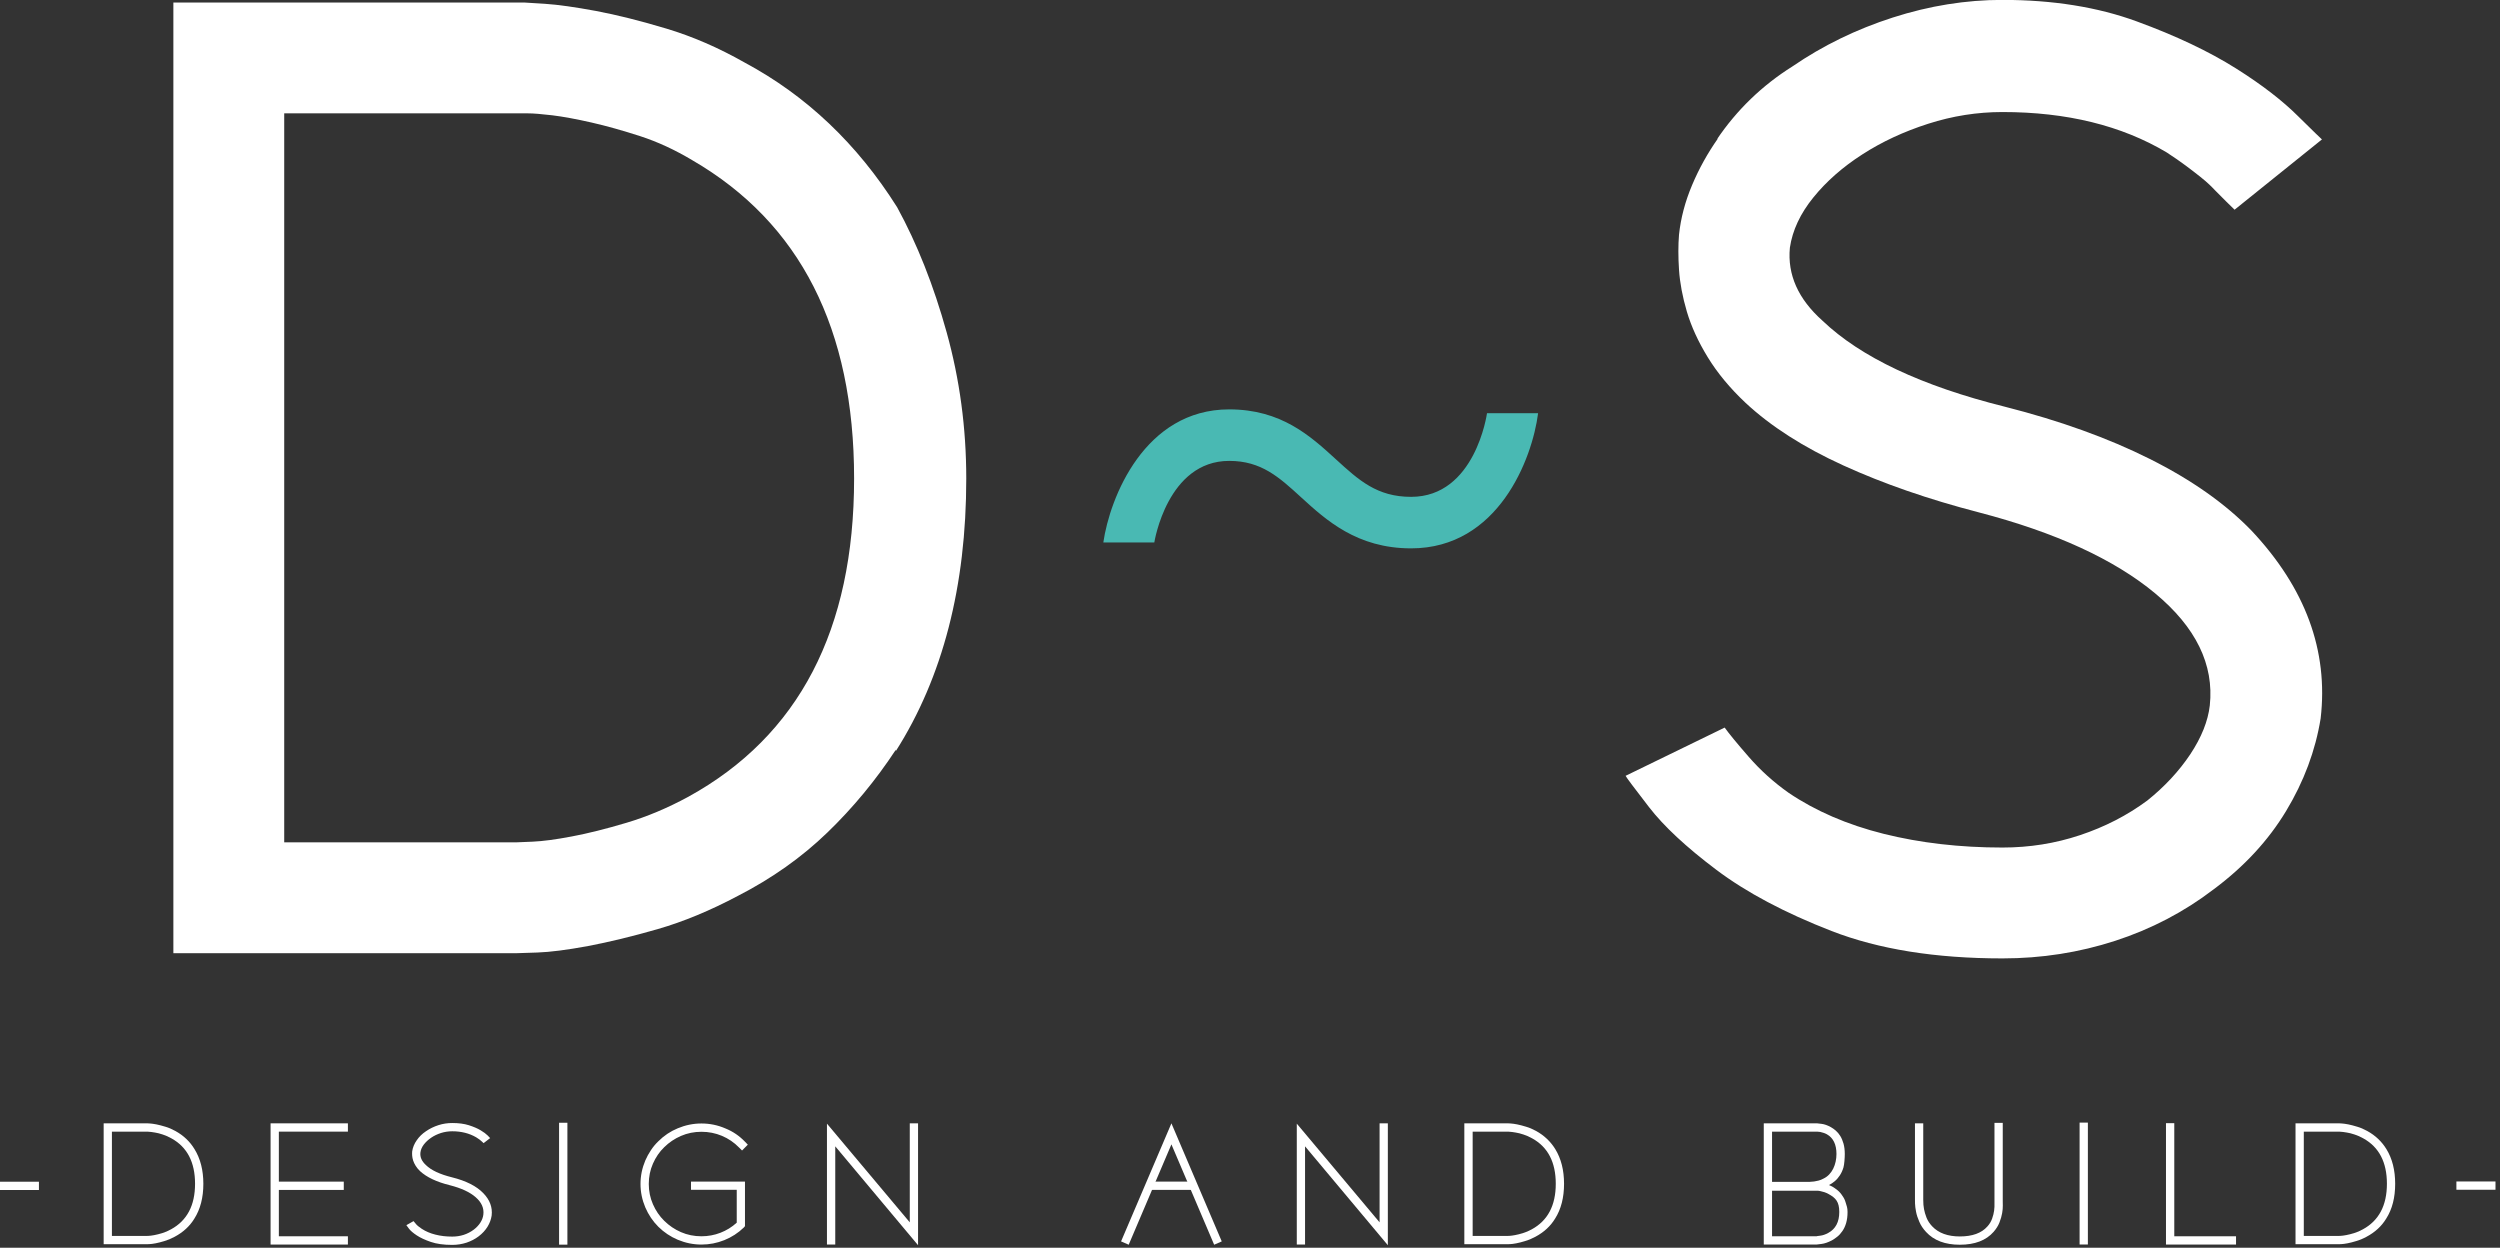 <?xml version="1.0" encoding="UTF-8" standalone="no"?>
<!DOCTYPE svg PUBLIC "-//W3C//DTD SVG 1.1//EN" "http://www.w3.org/Graphics/SVG/1.1/DTD/svg11.dtd">
<svg width="100%" height="100%" viewBox="0 0 559 279" version="1.1" xmlns="http://www.w3.org/2000/svg" xmlns:xlink="http://www.w3.org/1999/xlink" xml:space="preserve" xmlns:serif="http://www.serif.com/" style="fill-rule:evenodd;clip-rule:evenodd;stroke-linejoin:round;stroke-miterlimit:2;">
    <rect x="0" y="0" width="559" height="279" fill="#333333" stroke="none"/>
    <g transform="matrix(1,0,0,1,-23.589,-452.192)">
        <g transform="matrix(4.396,0,0,4.396,-40.248,-57.951)">
            <path d="M86.297,143.939C83.546,143.939 81.972,142.502 80.706,141.346C79.573,140.309 78.674,139.49 77.044,139.49C73.901,139.49 73.242,143.596 73.235,143.638L70.642,143.638C70.972,141.363 72.735,136.87 77.044,136.87C79.691,136.87 81.17,138.219 82.474,139.411C83.641,140.477 84.564,141.319 86.297,141.319C89.554,141.319 90.152,137.11 90.157,137.065L92.756,137.065C92.46,139.386 90.729,143.939 86.297,143.939Z" style="fill:rgb(73,185,179);fill-rule:nonzero;"/>
        </g>
        <g transform="matrix(4.396,0,0,4.396,-40.248,-58.404)">
            <path d="M28.978,158.995L40.785,158.995C40.828,158.995 41.105,158.985 41.614,158.961C42.122,158.939 42.786,158.852 43.605,158.696C44.422,158.542 45.351,158.31 46.389,158C47.428,157.691 48.479,157.25 49.541,156.673C55.157,153.578 57.965,148.183 57.965,140.489C57.965,132.883 55.223,127.488 49.741,124.303C48.855,123.773 47.971,123.364 47.086,123.076C46.201,122.79 45.371,122.556 44.599,122.38C43.824,122.204 43.162,122.082 42.609,122.014C42.056,121.949 41.647,121.916 41.382,121.916L28.978,121.916L28.978,158.995ZM23.34,164.634L23.34,116.278L41.182,116.278C41.226,116.278 41.581,116.3 42.244,116.344C42.907,116.388 43.769,116.51 44.832,116.707C45.892,116.907 47.086,117.205 48.413,117.604C49.741,118.002 51.067,118.577 52.393,119.329C55.533,121.01 58.119,123.464 60.154,126.691C61.17,128.549 62.012,130.671 62.674,133.059C63.337,135.447 63.67,137.924 63.67,140.489C63.67,145.973 62.475,150.594 60.088,154.352L60.088,154.285C59.07,155.833 57.909,157.238 56.605,158.497C55.3,159.757 53.786,160.83 52.061,161.715C50.646,162.467 49.286,163.03 47.981,163.407C46.676,163.782 45.494,164.069 44.434,164.269C43.372,164.466 42.509,164.578 41.847,164.6C41.182,164.623 40.828,164.634 40.785,164.634L23.34,164.634Z" style="fill:white;fill-rule:nonzero;"/>
        </g>
        <g transform="matrix(4.396,0,0,4.396,-40.248,-57.824)">
            <path d="M116.375,164.767C112.969,164.767 110.075,164.302 107.685,163.374C105.297,162.445 103.341,161.406 101.816,160.256C100.289,159.106 99.151,158.045 98.399,157.073C97.647,156.101 97.25,155.569 97.206,155.48L102.246,153.026C102.468,153.336 102.876,153.834 103.474,154.519C104.07,155.204 104.745,155.811 105.498,156.343C106.868,157.27 108.482,157.968 110.339,158.432C112.197,158.895 114.209,159.128 116.375,159.128C117.745,159.128 119.062,158.919 120.321,158.498C121.583,158.078 122.72,157.493 123.739,156.74C124.622,156.033 125.352,155.248 125.928,154.386C126.5,153.523 126.832,152.693 126.922,151.898C127.143,149.819 126.215,147.919 124.136,146.194C122.058,144.469 119.071,143.098 115.181,142.082C112.617,141.417 110.316,140.621 108.283,139.693C106.248,138.765 104.59,137.703 103.308,136.508C102.511,135.758 101.871,134.983 101.385,134.188C100.897,133.391 100.544,132.618 100.322,131.866C100.101,131.114 99.968,130.406 99.924,129.744C99.88,129.079 99.88,128.483 99.924,127.952C100.013,127.113 100.234,126.272 100.589,125.432C100.942,124.592 101.385,123.797 101.915,123.045L101.849,123.11C102.865,121.607 104.147,120.368 105.695,119.395C107.243,118.334 108.945,117.505 110.803,116.908C112.662,116.311 114.519,116.013 116.375,116.013C118.939,116.013 121.218,116.378 123.207,117.107C125.197,117.836 126.877,118.633 128.248,119.495C129.619,120.357 130.656,121.176 131.399,121.916C132.171,122.685 132.626,123.11 132.626,123.11L128.182,126.685C128.182,126.685 127.433,125.957 127.187,125.697C127.043,125.547 126.844,125.331 126.423,124.999C126.003,124.669 125.484,124.261 124.732,123.773C122.433,122.402 119.648,121.717 116.375,121.717C115.092,121.717 113.832,121.916 112.595,122.314C111.355,122.712 110.239,123.232 109.245,123.874C108.249,124.514 107.42,125.244 106.758,126.061C106.093,126.88 105.695,127.731 105.563,128.615C105.431,129.987 105.983,131.226 107.222,132.331C109.167,134.188 112.262,135.648 116.507,136.708C119.294,137.416 121.748,138.3 123.87,139.362C125.992,140.423 127.718,141.64 129.045,143.01C131.786,145.929 132.96,149.111 132.56,152.561C132.295,154.198 131.709,155.769 130.803,157.27C129.895,158.775 128.668,160.1 127.121,161.251C125.617,162.401 123.947,163.275 122.113,163.871C120.278,164.468 118.366,164.767 116.375,164.767Z" style="fill:white;fill-rule:nonzero;"/>
        </g>
        <g transform="matrix(0,4.687,4.687,0,-342.418,627.206)">
            <rect x="19.035" y="78.082" width="0.395" height="1.865" style="fill:white;"/>
        </g>
        <g transform="matrix(0,4.687,4.687,0,-85.001,369.789)">
            <rect x="73.951" y="77.946" width="0.395" height="2.137" style="fill:white;"/>
        </g>
        <g transform="matrix(0,4.687,4.687,0,206.869,77.919)">
            <rect x="136.217" y="78.082" width="0.395" height="1.865" style="fill:white;"/>
        </g>
        <g transform="matrix(4.687,0,0,4.687,-62.192,346.108)">
            <path d="M23.641,81.596L25.284,81.596C25.29,81.596 25.328,81.595 25.396,81.592C25.464,81.589 25.553,81.577 25.666,81.556C25.775,81.535 25.898,81.505 26.04,81.462C26.179,81.42 26.319,81.359 26.461,81.28C27.225,80.864 27.607,80.14 27.607,79.108C27.607,78.08 27.233,77.359 26.485,76.944C26.344,76.863 26.204,76.802 26.067,76.758C25.929,76.711 25.807,76.681 25.699,76.664C25.592,76.643 25.468,76.629 25.333,76.62L23.641,76.62L23.641,81.596ZM25.284,81.991L23.247,81.991L23.247,76.224L25.333,76.224C25.337,76.224 25.38,76.227 25.458,76.231C25.537,76.237 25.638,76.25 25.762,76.274C25.886,76.299 26.027,76.335 26.187,76.384C26.344,76.429 26.504,76.498 26.666,76.588C27.057,76.802 27.363,77.094 27.582,77.455C27.862,77.909 28.003,78.46 28.003,79.108C28.003,79.766 27.86,80.318 27.576,80.767C27.355,81.13 27.04,81.42 26.635,81.635C26.467,81.726 26.302,81.794 26.146,81.84C25.988,81.888 25.846,81.925 25.723,81.948C25.599,81.972 25.497,81.984 25.414,81.987C25.334,81.99 25.29,81.991 25.284,81.991Z" style="fill:white;fill-rule:nonzero;"/>
        </g>
        <g transform="matrix(4.687,0,0,4.687,-62.192,346.183)">
            <path d="M34.702,79.385L31.605,79.385L31.605,81.596L34.899,81.596L34.899,81.991L31.21,81.991L31.21,76.208L34.899,76.208L34.899,76.604L31.605,76.604L31.605,78.989L34.702,78.989L34.702,79.385Z" style="fill:white;fill-rule:nonzero;"/>
        </g>
        <g transform="matrix(4.687,0,0,4.687,-62.192,346.188)">
            <path d="M39.875,82.006C39.47,82.006 39.129,81.959 38.854,81.864C38.577,81.769 38.354,81.665 38.182,81.551C38.011,81.438 37.886,81.331 37.81,81.23C37.732,81.131 37.693,81.074 37.688,81.065L38.035,80.869L38.028,80.869C38.033,80.869 38.065,80.908 38.126,80.986C38.186,81.065 38.286,81.15 38.422,81.238C38.607,81.36 38.823,81.453 39.071,81.515C39.317,81.579 39.586,81.61 39.875,81.61C40.266,81.61 40.608,81.498 40.903,81.279C41.034,81.179 41.14,81.066 41.219,80.943C41.298,80.818 41.345,80.692 41.361,80.559C41.398,80.254 41.276,79.978 40.998,79.735C40.717,79.488 40.308,79.299 39.765,79.16C39.134,79.005 38.659,78.779 38.344,78.49C38.255,78.405 38.183,78.319 38.131,78.232C38.078,78.147 38.038,78.062 38.011,77.98C37.986,77.9 37.97,77.821 37.965,77.747C37.96,77.674 37.96,77.608 37.965,77.549C37.992,77.36 38.065,77.181 38.185,77.012C38.296,76.849 38.44,76.707 38.621,76.586C38.805,76.459 39.004,76.362 39.22,76.293C39.435,76.224 39.655,76.192 39.875,76.192C40.181,76.192 40.445,76.226 40.669,76.297C40.893,76.369 41.081,76.448 41.232,76.539C41.381,76.629 41.492,76.711 41.567,76.787C41.64,76.863 41.68,76.905 41.685,76.911L41.369,77.155L41.377,77.155C41.372,77.155 41.34,77.126 41.282,77.068C41.224,77.009 41.135,76.946 41.014,76.871C40.685,76.681 40.308,76.586 39.875,76.586C39.691,76.586 39.512,76.614 39.339,76.668C39.166,76.725 39.009,76.798 38.87,76.894C38.729,76.99 38.614,77.098 38.521,77.218C38.429,77.34 38.375,77.465 38.359,77.598C38.333,77.813 38.42,78.013 38.621,78.198C38.873,78.445 39.286,78.638 39.86,78.781C40.541,78.95 41.039,79.205 41.361,79.541C41.672,79.86 41.803,80.218 41.757,80.607C41.73,80.79 41.664,80.97 41.559,81.141C41.453,81.312 41.313,81.463 41.14,81.595C40.967,81.727 40.773,81.826 40.556,81.9C40.339,81.97 40.114,82.006 39.875,82.006Z" style="fill:white;fill-rule:nonzero;"/>
        </g>
        <g transform="matrix(0,4.687,4.687,0,-221.28,505.13)">
            <rect x="42.268" y="78.916" width="5.815" height="0.397" style="fill:white;"/>
        </g>
        <g transform="matrix(4.687,0,0,4.687,-62.192,346.216)">
            <path d="M51.766,81.984C51.376,81.984 51,81.907 50.636,81.755C50.289,81.608 49.98,81.402 49.712,81.138C49.449,80.876 49.24,80.567 49.088,80.214C48.935,79.852 48.858,79.478 48.858,79.093C48.858,78.708 48.935,78.335 49.088,77.971C49.162,77.802 49.249,77.64 49.353,77.485C49.455,77.33 49.574,77.186 49.712,77.054C49.98,76.786 50.289,76.58 50.636,76.437C51,76.285 51.376,76.208 51.766,76.208C52.167,76.208 52.547,76.287 52.911,76.445C53.264,76.588 53.574,76.798 53.842,77.078L53.978,77.219L53.702,77.497L53.559,77.354C53.323,77.112 53.049,76.926 52.741,76.797C52.432,76.668 52.108,76.604 51.766,76.604C51.42,76.604 51.093,76.669 50.79,76.801C50.485,76.933 50.223,77.111 49.993,77.336C49.762,77.558 49.583,77.823 49.451,78.125C49.318,78.427 49.253,78.75 49.253,79.093C49.253,79.435 49.318,79.757 49.451,80.06C49.583,80.363 49.762,80.628 49.993,80.854C50.223,81.08 50.485,81.259 50.79,81.392C51.093,81.524 51.42,81.589 51.766,81.589C52.082,81.589 52.383,81.533 52.67,81.422C52.956,81.312 53.217,81.152 53.449,80.94L53.449,79.373L51.267,79.373L51.267,78.98L53.842,78.98L53.842,81.106L53.789,81.169C53.514,81.434 53.204,81.634 52.855,81.774C52.509,81.913 52.145,81.984 51.766,81.984Z" style="fill:white;fill-rule:nonzero;"/>
        </g>
        <g transform="matrix(4.687,0,0,4.687,-62.192,346.328)">
            <path d="M62.099,81.991L58.149,77.274L58.149,81.96L57.753,81.96L57.753,76.192L61.704,80.9L61.704,76.177L62.099,76.177L62.099,81.991Z" style="fill:white;fill-rule:nonzero;"/>
        </g>
        <g transform="matrix(4.687,0,0,4.687,-62.192,346.221)">
            <path d="M76.225,81.991L74.186,77.203L72.148,81.991L71.784,81.832L74.186,76.2L76.587,81.832L76.225,81.991Z" style="fill:white;fill-rule:nonzero;"/>
        </g>
        <g transform="matrix(4.687,0,0,4.687,-62.192,346.328)">
            <path d="M84.511,81.991L80.561,77.274L80.561,81.96L80.167,81.96L80.167,76.192L84.117,80.9L84.117,76.177L84.511,76.177L84.511,81.991Z" style="fill:white;fill-rule:nonzero;"/>
        </g>
        <g transform="matrix(4.687,0,0,4.687,-62.192,346.108)">
            <path d="M88.557,81.596L90.2,81.596C90.205,81.596 90.243,81.595 90.311,81.592C90.379,81.589 90.466,81.577 90.58,81.556C90.69,81.535 90.814,81.505 90.954,81.462C91.094,81.42 91.233,81.359 91.378,81.28C92.141,80.864 92.522,80.14 92.522,79.108C92.522,78.08 92.149,77.359 91.402,76.944C91.258,76.863 91.121,76.802 90.982,76.758C90.844,76.711 90.721,76.681 90.614,76.664C90.507,76.643 90.384,76.629 90.248,76.62L88.557,76.62L88.557,81.596ZM90.2,81.991L88.16,81.991L88.16,76.224L90.248,76.224C90.252,76.224 90.294,76.227 90.373,76.231C90.454,76.237 90.555,76.25 90.678,76.274C90.8,76.299 90.943,76.335 91.101,76.384C91.258,76.429 91.42,76.498 91.583,76.588C91.971,76.802 92.276,77.094 92.499,77.455C92.778,77.909 92.917,78.46 92.917,79.108C92.917,79.766 92.776,80.318 92.491,80.767C92.271,81.13 91.955,81.42 91.551,81.635C91.382,81.726 91.219,81.794 91.06,81.84C90.904,81.888 90.762,81.925 90.637,81.948C90.515,81.972 90.411,81.984 90.33,81.987C90.248,81.99 90.205,81.991 90.2,81.991Z" style="fill:white;fill-rule:nonzero;"/>
        </g>
        <g transform="matrix(4.687,0,0,4.687,-62.192,346.183)">
            <path d="M102.84,79L104.633,79C104.713,78.997 104.784,78.989 104.847,78.982C104.91,78.974 104.981,78.959 105.059,78.939C105.138,78.918 105.219,78.887 105.296,78.843C105.709,78.649 105.913,78.16 105.913,77.67C105.913,77.217 105.76,76.902 105.455,76.73C105.397,76.697 105.34,76.674 105.285,76.659C105.23,76.643 105.181,76.63 105.138,76.619C105.086,76.609 105.036,76.604 104.99,76.604L102.84,76.604L102.84,79ZM102.84,81.596L104.958,81.596C104.963,81.591 105.024,81.581 105.138,81.568C105.254,81.554 105.382,81.513 105.518,81.438C105.872,81.247 106.047,80.915 106.047,80.436C106.047,79.949 105.875,79.764 105.533,79.579C105.466,79.542 105.399,79.513 105.337,79.492C105.274,79.471 105.213,79.455 105.163,79.446C105.104,79.43 105.047,79.422 104.99,79.422L102.84,79.422L102.84,81.596ZM104.958,81.991L102.445,81.991L102.445,79.024L102.445,76.208L104.99,76.208C104.995,76.208 105.063,76.215 105.197,76.232C105.331,76.247 105.482,76.299 105.645,76.389C105.723,76.433 105.803,76.487 105.881,76.556C105.96,76.623 106.031,76.71 106.096,76.813C106.159,76.915 106.209,77.037 106.249,77.175C106.288,77.314 106.31,77.48 106.31,77.67C106.31,77.855 106.288,78.165 106.247,78.311C106.204,78.456 106.146,78.581 106.075,78.689C106.004,78.797 105.925,78.89 105.835,78.966C105.744,79.043 105.653,79.104 105.557,79.152L105.709,79.223C105.793,79.271 105.878,79.33 105.965,79.401C106.051,79.471 106.13,79.56 106.2,79.671C106.274,79.777 106.31,79.843 106.354,79.993C106.399,80.143 106.442,80.234 106.442,80.436C106.442,80.636 106.419,80.809 106.375,80.961C106.332,81.11 106.272,81.239 106.197,81.346C106.124,81.454 106.042,81.545 105.953,81.615C105.864,81.688 105.775,81.746 105.692,81.793C105.507,81.888 105.342,81.945 105.195,81.962C105.047,81.981 104.967,81.991 104.958,81.991Z" style="fill:white;fill-rule:nonzero;"/>
        </g>
        <g transform="matrix(4.687,0,0,4.687,-62.192,346.113)">
            <path d="M111.798,82.014C111.098,82.014 110.561,81.812 110.187,81.405C110.045,81.252 109.937,81.09 109.865,80.919C109.79,80.748 109.738,80.588 109.709,80.437C109.68,80.287 109.665,80.158 109.661,80.051C109.659,79.944 109.658,79.875 109.658,79.849L109.658,76.223L110.053,76.223L110.053,79.866C110.053,80.038 110.064,80.189 110.09,80.316C110.114,80.442 110.153,80.58 110.211,80.727C110.27,80.873 110.359,81.01 110.48,81.137C110.786,81.46 111.225,81.619 111.798,81.619C112.394,81.619 112.831,81.461 113.111,81.145C113.217,81.03 113.292,80.902 113.34,80.766C113.388,80.628 113.419,80.503 113.434,80.391C113.451,80.275 113.456,80.141 113.451,79.983L113.451,79.968L113.451,79.959L113.451,76.2L113.846,76.2L113.846,79.952C113.846,79.978 113.846,80.042 113.849,80.146C113.852,80.248 113.84,80.367 113.818,80.504C113.794,80.642 113.752,80.79 113.691,80.947C113.63,81.105 113.537,81.254 113.411,81.398C113.052,81.808 112.516,82.014 111.798,82.014Z" style="fill:white;fill-rule:nonzero;"/>
        </g>
        <g transform="matrix(0,4.687,4.687,0,118.702,165.148)">
            <rect x="114.798" y="78.917" width="5.815" height="0.395" style="fill:white;"/>
        </g>
        <g transform="matrix(4.687,0,0,4.687,-62.192,346.146)">
            <path d="M124.975,81.999L121.633,81.999L121.633,76.208L122.029,76.208L122.029,81.604L124.975,81.604L124.975,81.999Z" style="fill:white;fill-rule:nonzero;"/>
        </g>
        <g transform="matrix(4.687,0,0,4.687,-62.192,346.108)">
            <path d="M128.208,81.596L129.851,81.596C129.855,81.596 129.893,81.595 129.961,81.592C130.03,81.589 130.12,81.577 130.23,81.556C130.341,81.535 130.466,81.505 130.605,81.462C130.745,81.42 130.886,81.359 131.027,81.28C131.79,80.864 132.173,80.14 132.173,79.108C132.173,78.08 131.798,77.359 131.051,76.944C130.909,76.863 130.769,76.802 130.633,76.758C130.496,76.711 130.373,76.681 130.266,76.664C130.157,76.643 130.034,76.629 129.899,76.62L128.208,76.62L128.208,81.596ZM129.851,81.991L127.813,81.991L127.813,76.224L129.899,76.224C129.903,76.224 129.945,76.227 130.025,76.231C130.104,76.237 130.205,76.25 130.329,76.274C130.452,76.299 130.593,76.335 130.751,76.384C130.909,76.429 131.069,76.498 131.232,76.588C131.623,76.802 131.929,77.094 132.15,77.455C132.429,77.909 132.567,78.46 132.567,79.108C132.567,79.766 132.427,80.318 132.141,80.767C131.921,81.13 131.605,81.42 131.201,81.635C131.034,81.726 130.87,81.794 130.711,81.84C130.553,81.888 130.413,81.925 130.288,81.948C130.164,81.972 130.062,81.984 129.981,81.987C129.9,81.99 129.855,81.991 129.851,81.991Z" style="fill:white;fill-rule:nonzero;"/>
        </g>
    </g>
</svg>
